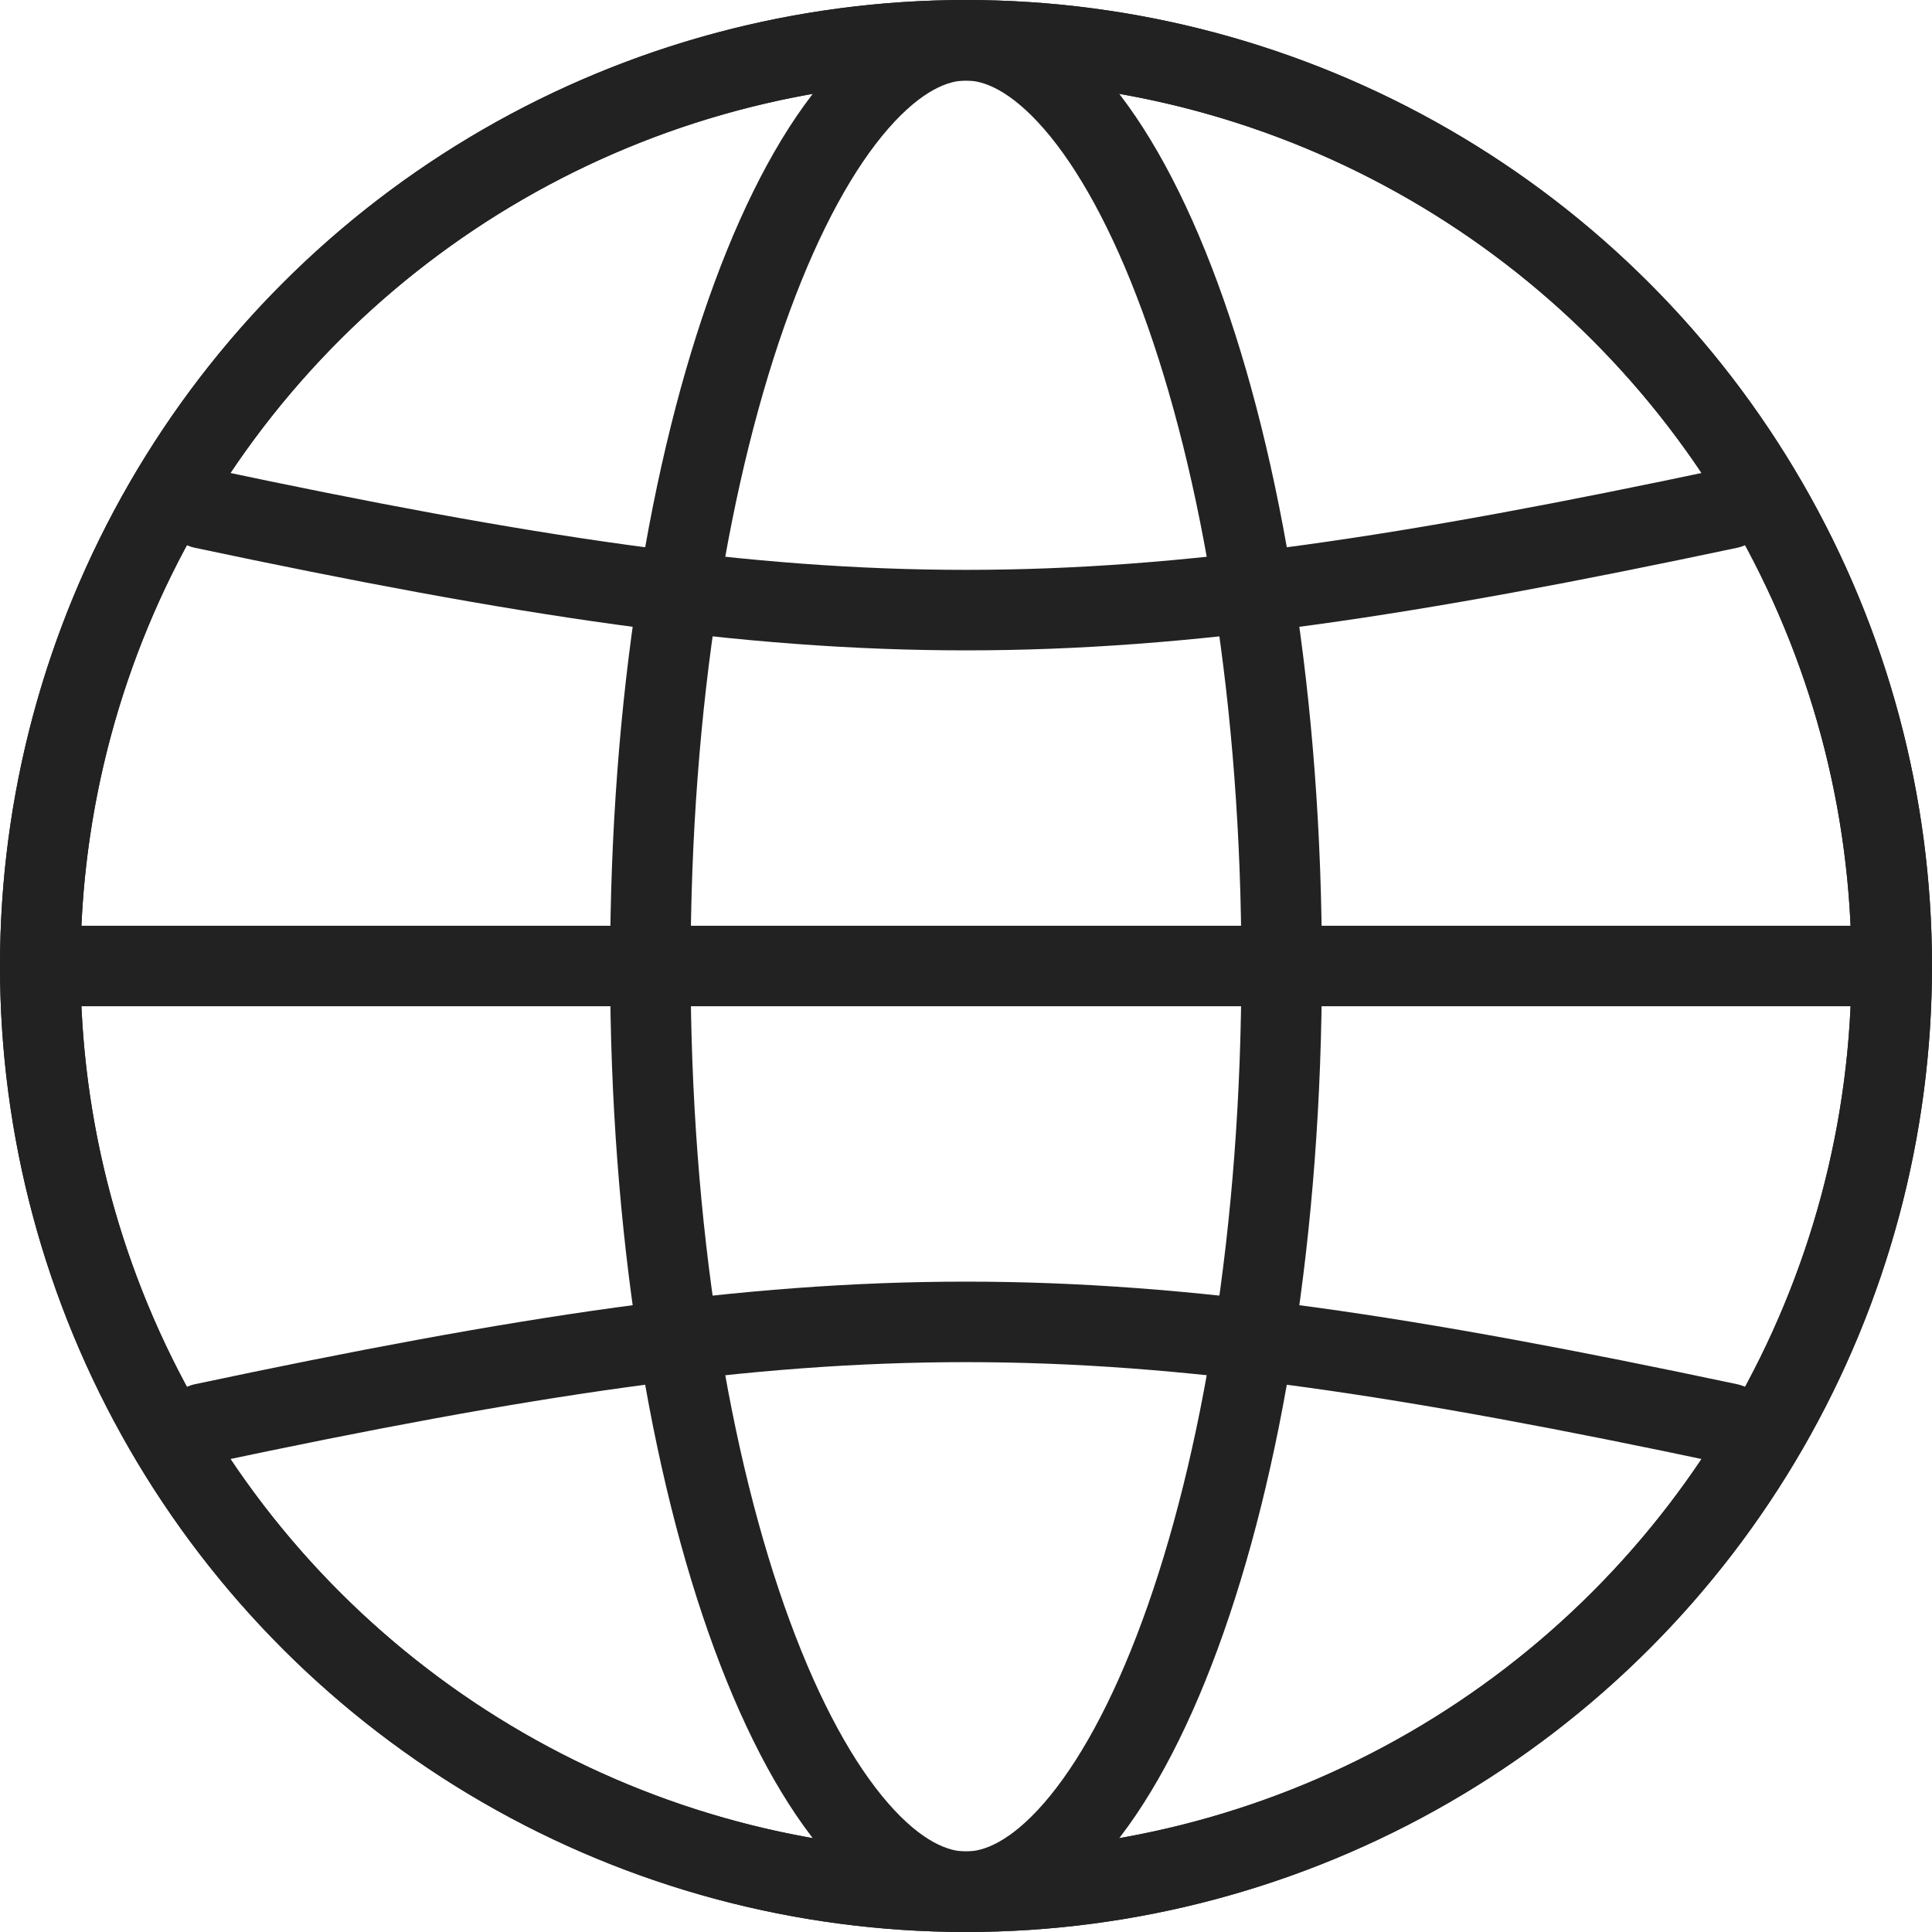 <svg width="24" height="24" viewBox="0 0 24 24" fill="none" xmlns="http://www.w3.org/2000/svg">
<circle cx="12" cy="12" r="11.5" stroke="#222222"/>
<path d="M15.921 12C15.921 15.271 15.432 18.209 14.657 20.312C14.269 21.366 13.819 22.184 13.344 22.729C12.868 23.275 12.412 23.5 12 23.5C11.588 23.5 11.132 23.275 10.656 22.729C10.181 22.184 9.731 21.366 9.343 20.312C8.568 18.209 8.079 15.271 8.079 12C8.079 8.73 8.568 5.791 9.343 3.688C9.731 2.634 10.181 1.816 10.656 1.271C11.132 0.725 11.588 0.5 12 0.5C12.412 0.5 12.868 0.725 13.344 1.271C13.819 1.816 14.269 2.634 14.657 3.688C15.432 5.791 15.921 8.73 15.921 12Z" stroke="#222222"/>
<circle cx="12" cy="12" r="11.5" transform="rotate(90 12 12)" stroke="#222222"/>
<path d="M2.526 17.684C10.472 16 13.528 16 21.474 17.684" stroke="#222222" stroke-linecap="round" stroke-linejoin="round"/>
<path d="M21.474 6.316C13.528 8 10.472 8 2.526 6.316" stroke="#222222" stroke-linecap="round" stroke-linejoin="round"/>
<path d="M1 12H23" stroke="#222222" stroke-linecap="round" stroke-linejoin="round"/>
</svg>
